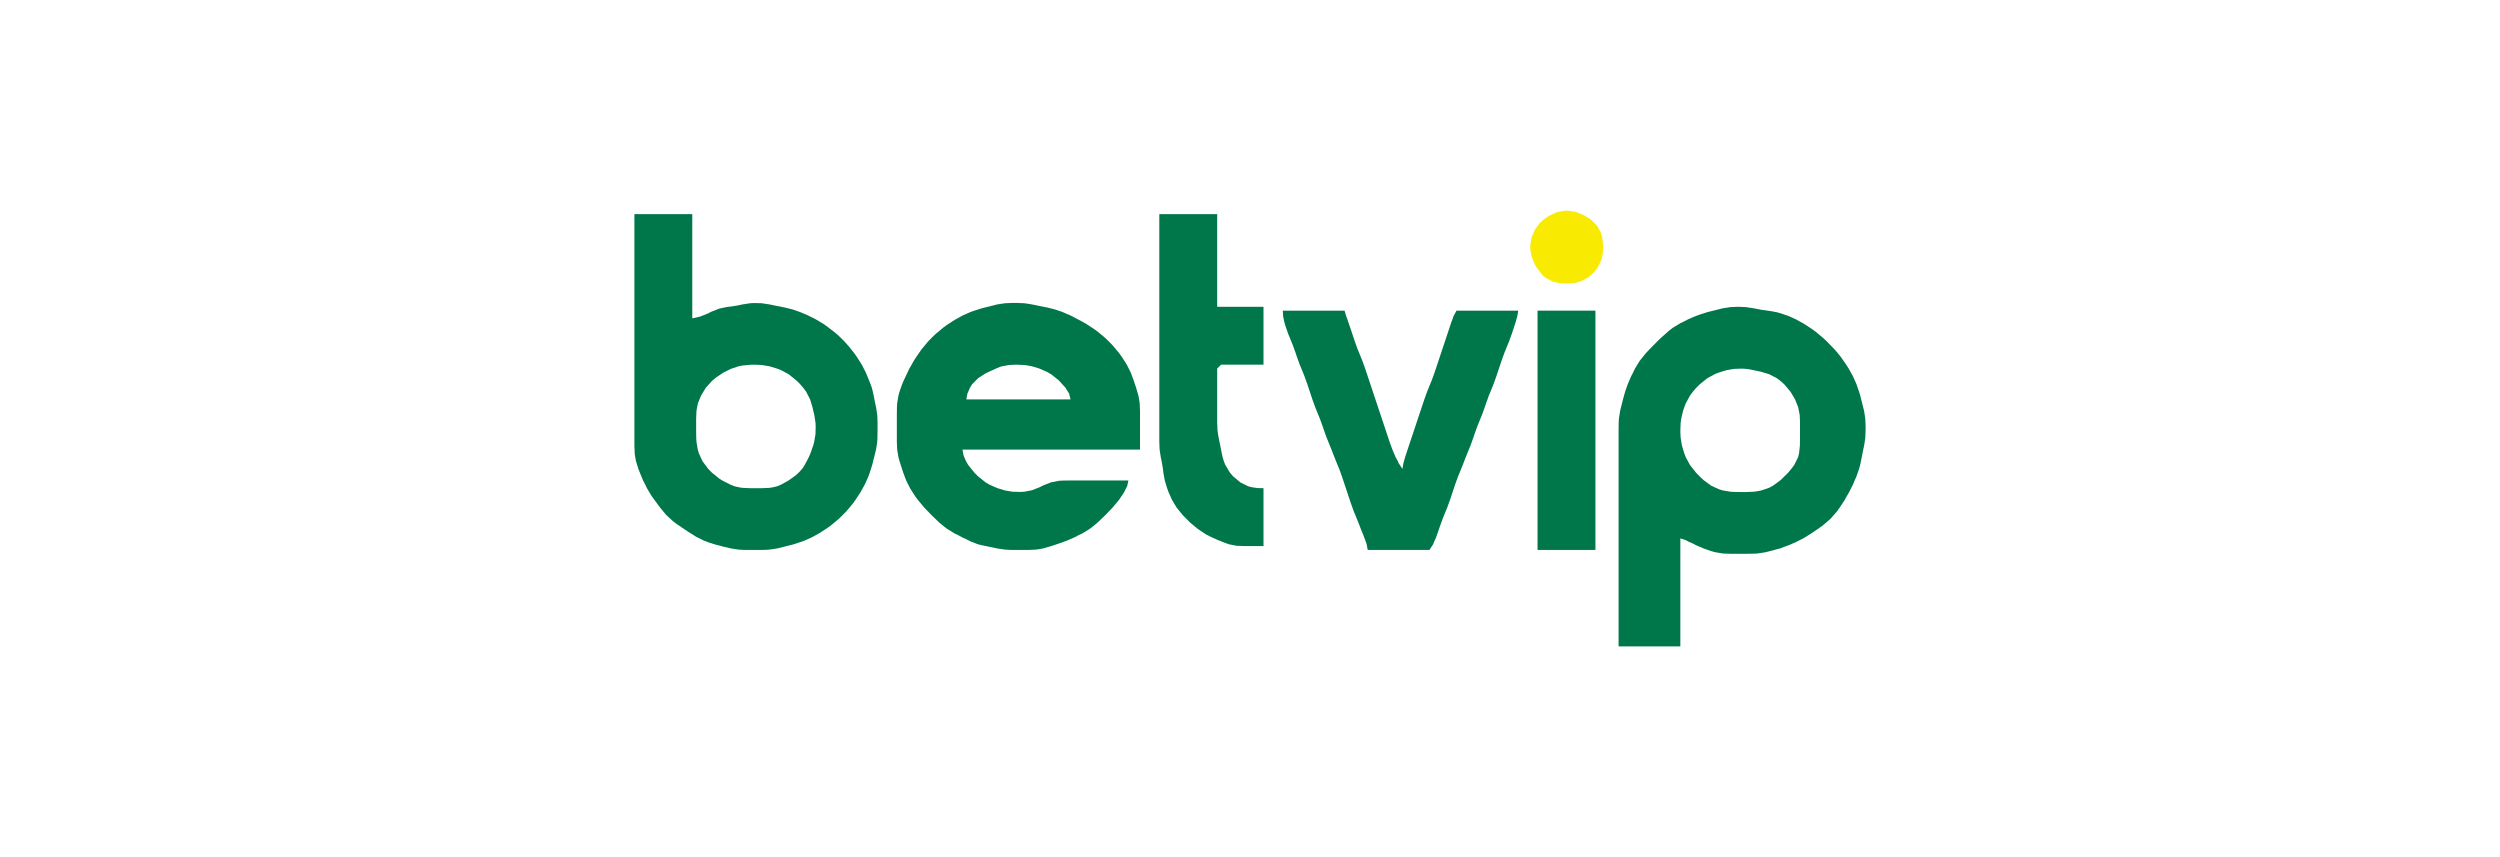 <svg xmlns="http://www.w3.org/2000/svg" width="700" height="240" viewBox="0 0 700 240" fill="none"><path fill-rule="evenodd" clip-rule="evenodd" d="M488.868 85.989L491.03 86.319L493.191 86.74L495.352 87.04L496.433 87.219L497.514 87.43L498.594 87.73L500.756 88.481L502.917 89.442L505.079 90.642L507.24 92.053L508.321 92.834L510.482 94.634L511.563 95.656L513.634 97.787L514.565 98.867L515.435 99.948L516.936 102.109L517.627 103.19L518.827 105.352L519.788 107.513L520.539 109.674L520.869 110.755L521.95 115.078L522.28 117.239L522.37 119.401V120.481L522.28 122.643L521.95 124.804L521.709 125.885L521.289 128.046L520.838 130.207L520.539 131.288L519.788 133.45L519.308 134.53L518.857 135.611L517.777 137.772L517.147 138.853L516.546 139.934L515.135 142.095L514.354 143.176L512.554 145.247L510.482 147.048L509.401 147.829L507.24 149.3L505.079 150.651L502.917 151.761L500.756 152.692L499.675 153.082L498.594 153.503L497.514 153.802L495.352 154.373L494.272 154.643L492.11 154.974L491.03 155.033L488.868 155.063H484.545L482.384 154.974L480.223 154.613L479.142 154.313L476.981 153.563L475.9 153.082L474.819 152.632L473.799 152.091L472.718 151.641L472.117 151.281L470.496 150.741V181H453.205V120.481L453.236 118.32L453.295 117.239L453.625 115.078L454.436 111.836L455.036 109.674L455.787 107.513L456.267 106.432L456.718 105.352L457.289 104.271L457.798 103.19L459.119 101.029L460.86 98.867L461.882 97.787L464.012 95.625L465.093 94.575L467.254 92.653L468.335 91.812L470.496 90.492L471.577 89.982L472.658 89.411L474.819 88.481L475.9 88.091L478.061 87.4L482.384 86.319L484.545 85.989L486.707 85.899L488.868 85.989ZM485.626 103.279L483.465 103.64L481.303 104.3L480.223 104.72L478.061 105.891L475.931 107.602L474.909 108.623L474.009 109.673L473.198 110.754L472.028 112.915L471.608 113.996L471.247 115.077L470.736 117.238L470.586 118.319L470.496 120.48L470.527 121.561L470.586 122.642L470.947 124.803L471.608 126.964L472.028 128.045L473.198 130.206L474.909 132.368L475.931 133.419L476.981 134.41L479.142 136L481.303 136.991L482.384 137.321L484.545 137.682L485.626 137.742L487.788 137.771H488.868L491.03 137.682L492.11 137.532L493.191 137.321L495.352 136.571L496.433 136L498.594 134.41L500.666 132.368L501.566 131.287L502.377 130.206L503.458 128.045L503.728 126.964L503.967 124.803L503.998 122.642V118.319L503.967 117.238L503.908 116.157L503.488 113.996L502.616 111.835L501.986 110.754L501.327 109.673L499.585 107.602L498.564 106.701L497.514 105.891L495.352 104.781L493.191 104.12L492.11 103.88L489.949 103.43L488.868 103.279L487.788 103.22L485.626 103.279Z" fill="#00764B"></path><path fill-rule="evenodd" clip-rule="evenodd" d="M193.839 89.141L196.061 88.631L198.162 87.79L199.243 87.25L201.404 86.409L202.485 86.169L203.566 85.959L205.727 85.659L206.808 85.479L207.888 85.238L210.05 84.908L211.13 84.849L213.292 84.908L215.453 85.238L217.615 85.689L219.776 86.109L221.937 86.65L224.099 87.4L226.26 88.331L228.421 89.411L230.583 90.702L231.664 91.483L233.735 93.073L234.665 93.854L236.317 95.475L237.067 96.316L237.788 97.126L239.228 98.957L239.949 99.979L241.3 102.109L242.41 104.271L242.861 105.352L243.732 107.513L244.122 108.594L244.392 109.674L244.632 110.755L245.052 112.916L245.292 113.997L245.623 116.158L245.682 117.239L245.713 118.32V120.481L245.682 122.643L245.623 123.723L245.292 125.885L244.212 130.207L243.521 132.369L243.131 133.45L242.17 135.611L240.97 137.772L239.559 139.934L238.778 141.014L236.977 143.176L234.906 145.247L232.744 147.048L231.664 147.829L229.502 149.24L227.341 150.44L225.179 151.401L223.018 152.152L221.937 152.482L217.615 153.563L215.453 153.893L214.372 153.952L213.292 153.983H208.969L207.888 153.952L206.808 153.893L204.646 153.563L202.485 153.052L201.404 152.752L200.323 152.482L198.162 151.791L197.081 151.371L194.92 150.29L192.759 148.939L191.678 148.219L189.517 146.748L188.465 145.967L186.515 144.167L184.803 142.095L183.213 139.934L182.432 138.853L181.141 136.692L180.63 135.611L180.06 134.53L179.61 133.45L178.739 131.288L178.08 129.127L177.87 128.046L177.719 126.965L177.629 124.804V59.962H193.839V89.141ZM210.05 102.14L207.888 102.349L206.808 102.56L204.646 103.28L202.485 104.361L200.353 105.802L199.332 106.672L197.592 108.624L196.3 110.755L195.851 111.836L195.431 112.916L195.19 113.997L195.01 115.078L194.92 117.239V120.481L194.95 122.643L195.01 123.723L195.371 125.885L195.701 126.965L196.691 129.127L198.282 131.258L199.272 132.279L201.404 134.021L202.485 134.68L204.646 135.761L205.727 136.182L206.808 136.421L207.888 136.602L210.05 136.692H213.292L215.453 136.602L216.534 136.421L217.615 136.151L218.695 135.701L220.857 134.5L222.928 132.999L223.828 132.129L224.669 131.198L225.329 130.177L226.441 128.046L226.921 126.965L227.671 124.804L227.971 123.723L228.332 121.562L228.392 119.401L228.332 118.32L228.001 116.158L227.731 115.078L227.491 113.997L226.83 111.836L225.72 109.674L224.909 108.594L224.009 107.544L222.988 106.522L220.857 104.811L218.695 103.641L217.615 103.221L215.453 102.56L213.292 102.199L211.13 102.109L210.05 102.14Z" fill="#00764B"></path><path fill-rule="evenodd" clip-rule="evenodd" d="M286.779 84.908L287.859 85.058L288.94 85.238L291.102 85.689L293.263 86.109L295.424 86.65L297.586 87.4L298.666 87.88L299.747 88.331L302.989 90.041L304.07 90.642L306.231 92.053L307.312 92.834L309.473 94.634L310.523 95.656L311.545 96.706L313.345 98.867L314.126 99.948L315.507 102.109L316.588 104.271L317.398 106.432L318.119 108.594L318.749 110.755L318.96 111.836L319.11 112.916L319.2 115.078V125.885H269.488L269.789 127.506L270.508 129.187L271.109 130.207L272.82 132.338L273.841 133.36L275.972 135.071L277.053 135.701L279.214 136.661L281.375 137.322L283.537 137.683L285.698 137.742L286.779 137.683L288.94 137.263L291.102 136.421L292.182 135.881L294.344 135.04L296.505 134.62L297.586 134.561L299.747 134.53H315.957L315.598 136.151L315.267 136.752L314.756 137.832L313.345 139.934L311.545 142.095L309.473 144.256L307.312 146.328L306.231 147.228L305.151 148.069L302.989 149.39L301.908 149.899L300.828 150.47L298.666 151.401L296.505 152.181L294.344 152.902L292.182 153.532L291.102 153.743L290.021 153.893L287.859 153.983H283.537L282.456 153.952L281.375 153.893L279.214 153.563L278.133 153.322L277.053 153.112L274.891 152.662L273.81 152.392L271.649 151.551L270.568 150.98L269.488 150.501L268.407 149.899L267.326 149.39L265.165 148.069L264.084 147.228L263.004 146.328L260.842 144.256L258.771 142.095L256.97 139.934L256.189 138.853L254.809 136.692L253.728 134.53L252.917 132.369L252.557 131.288L251.866 129.127L251.567 128.046L251.206 125.885L251.116 123.723V116.158L251.147 113.997L251.206 112.916L251.567 110.755L251.866 109.674L252.617 107.513L253.097 106.432L254.628 103.19L255.258 102.109L255.859 101.029L256.55 99.948L258.051 97.787L259.851 95.625L260.873 94.575L261.923 93.554L264.084 91.753L265.165 90.972L267.326 89.561L269.488 88.361L271.649 87.4L272.73 87.01L274.891 86.319L279.214 85.238L281.375 84.908L283.537 84.818H284.617L286.779 84.908ZM282.456 102.199L280.295 102.619L279.214 103.04L277.053 104.031L275.972 104.541L273.9 105.861L272.189 107.603L271.589 108.563L270.869 110.215L270.568 111.836H299.747L299.357 110.215L298.307 108.533L296.474 106.522L294.344 104.811L293.263 104.181L291.102 103.221L288.94 102.56L286.779 102.199L284.617 102.109L282.456 102.199Z" fill="#00764B"></path><path d="M376.956 88.601L377.197 89.201L377.557 90.282L378.278 92.383L379.358 95.625L380.138 97.787L380.589 98.867L381.46 101.029L382.24 103.19L389.085 123.723L389.865 125.885L390.765 127.986L391.366 129.067L391.606 129.667L392.687 131.288L392.957 129.667L393.137 129.067L393.437 127.986L394.127 125.885L398.811 111.836L399.591 109.674L400.461 107.513L400.912 106.432L401.692 104.271L406.015 91.303L406.345 90.282L406.766 89.201L406.946 88.601L407.816 86.98H425.107L424.837 88.601L424.657 89.201L424.357 90.282L423.667 92.383L423.306 93.464L422.526 95.625L422.075 96.706L421.205 98.867L420.425 101.029L418.983 105.352L418.203 107.513L417.333 109.674L416.882 110.755L416.102 112.916L415.741 113.997L414.961 116.158L414.51 117.239L413.64 119.401L412.86 121.562L412.499 122.643L411.719 124.804L411.268 125.885L410.398 128.046L409.558 130.207L408.687 132.369L408.236 133.45L407.456 135.611L406.015 139.934L405.235 142.095L404.784 143.176L403.914 145.337L403.134 147.499L402.773 148.579L402.022 150.68L401.513 151.761L401.302 152.362L400.251 153.983H382.96L382.66 152.362L382.451 151.761L381.67 149.66L381.219 148.579L380.379 146.418L379.508 144.256L379.058 143.176L378.278 141.014L375.755 133.45L374.976 131.288L374.525 130.207L373.654 128.046L372.814 125.885L371.943 123.723L371.493 122.643L370.713 120.481L370.352 119.401L369.572 117.239L369.121 116.158L368.251 113.997L367.471 111.836L366.029 107.513L365.249 105.352L364.379 103.19L363.928 102.109L363.148 99.948L362.787 98.867L362.007 96.706L361.137 94.545L360.686 93.464L359.936 91.303L359.636 90.282L359.275 88.601L359.185 86.98H376.476L376.956 88.601Z" fill="#00764B"></path><path d="M446.721 153.983H430.511V86.98H446.721V153.983Z" fill="#00764B"></path><path d="M340.813 85.899H353.782V102.109H341.894L340.813 103.19V118.32L340.903 120.481L341.053 121.562L341.233 122.643L341.684 124.804L342.104 126.965L342.345 128.046L342.674 129.127L343.095 130.207L344.386 132.338L345.256 133.36L347.298 135.071L349.459 136.151L350.479 136.421L352.161 136.661L353.782 136.692V152.902H348.378L346.217 152.812L344.055 152.392L342.975 152.002L340.813 151.131L338.652 150.14L337.571 149.57L335.41 148.129L333.249 146.328L331.177 144.256L329.436 142.095L328.776 141.014L328.146 139.934L327.184 137.772L326.795 136.692L326.134 134.53L325.744 132.369L325.624 131.288L325.264 129.127L325.023 128.046L324.693 125.885L324.603 123.723V59.962H340.813V85.899Z" fill="#00764B"></path><path d="M441.318 59.391L442.398 59.81L443.479 60.261L445.551 61.552L447.262 63.292L448.342 65.364L448.612 66.445L448.853 68.606L448.793 70.767L448.612 71.848L448.342 72.929L447.262 75.061L446.451 76.081L445.551 76.981L444.53 77.792L442.398 78.873L441.318 79.143L439.156 79.383L436.995 79.323L434.834 78.873L432.762 77.792L431.862 76.981L430.361 75.061L429.731 74.009L428.86 71.848L428.47 69.687V68.606L428.86 66.445L429.731 64.373L431.022 62.572L431.862 61.791L432.762 61.072L433.784 60.411L435.914 59.42L438.076 59H439.156L441.318 59.391Z" fill="#F8EA00"></path></svg>